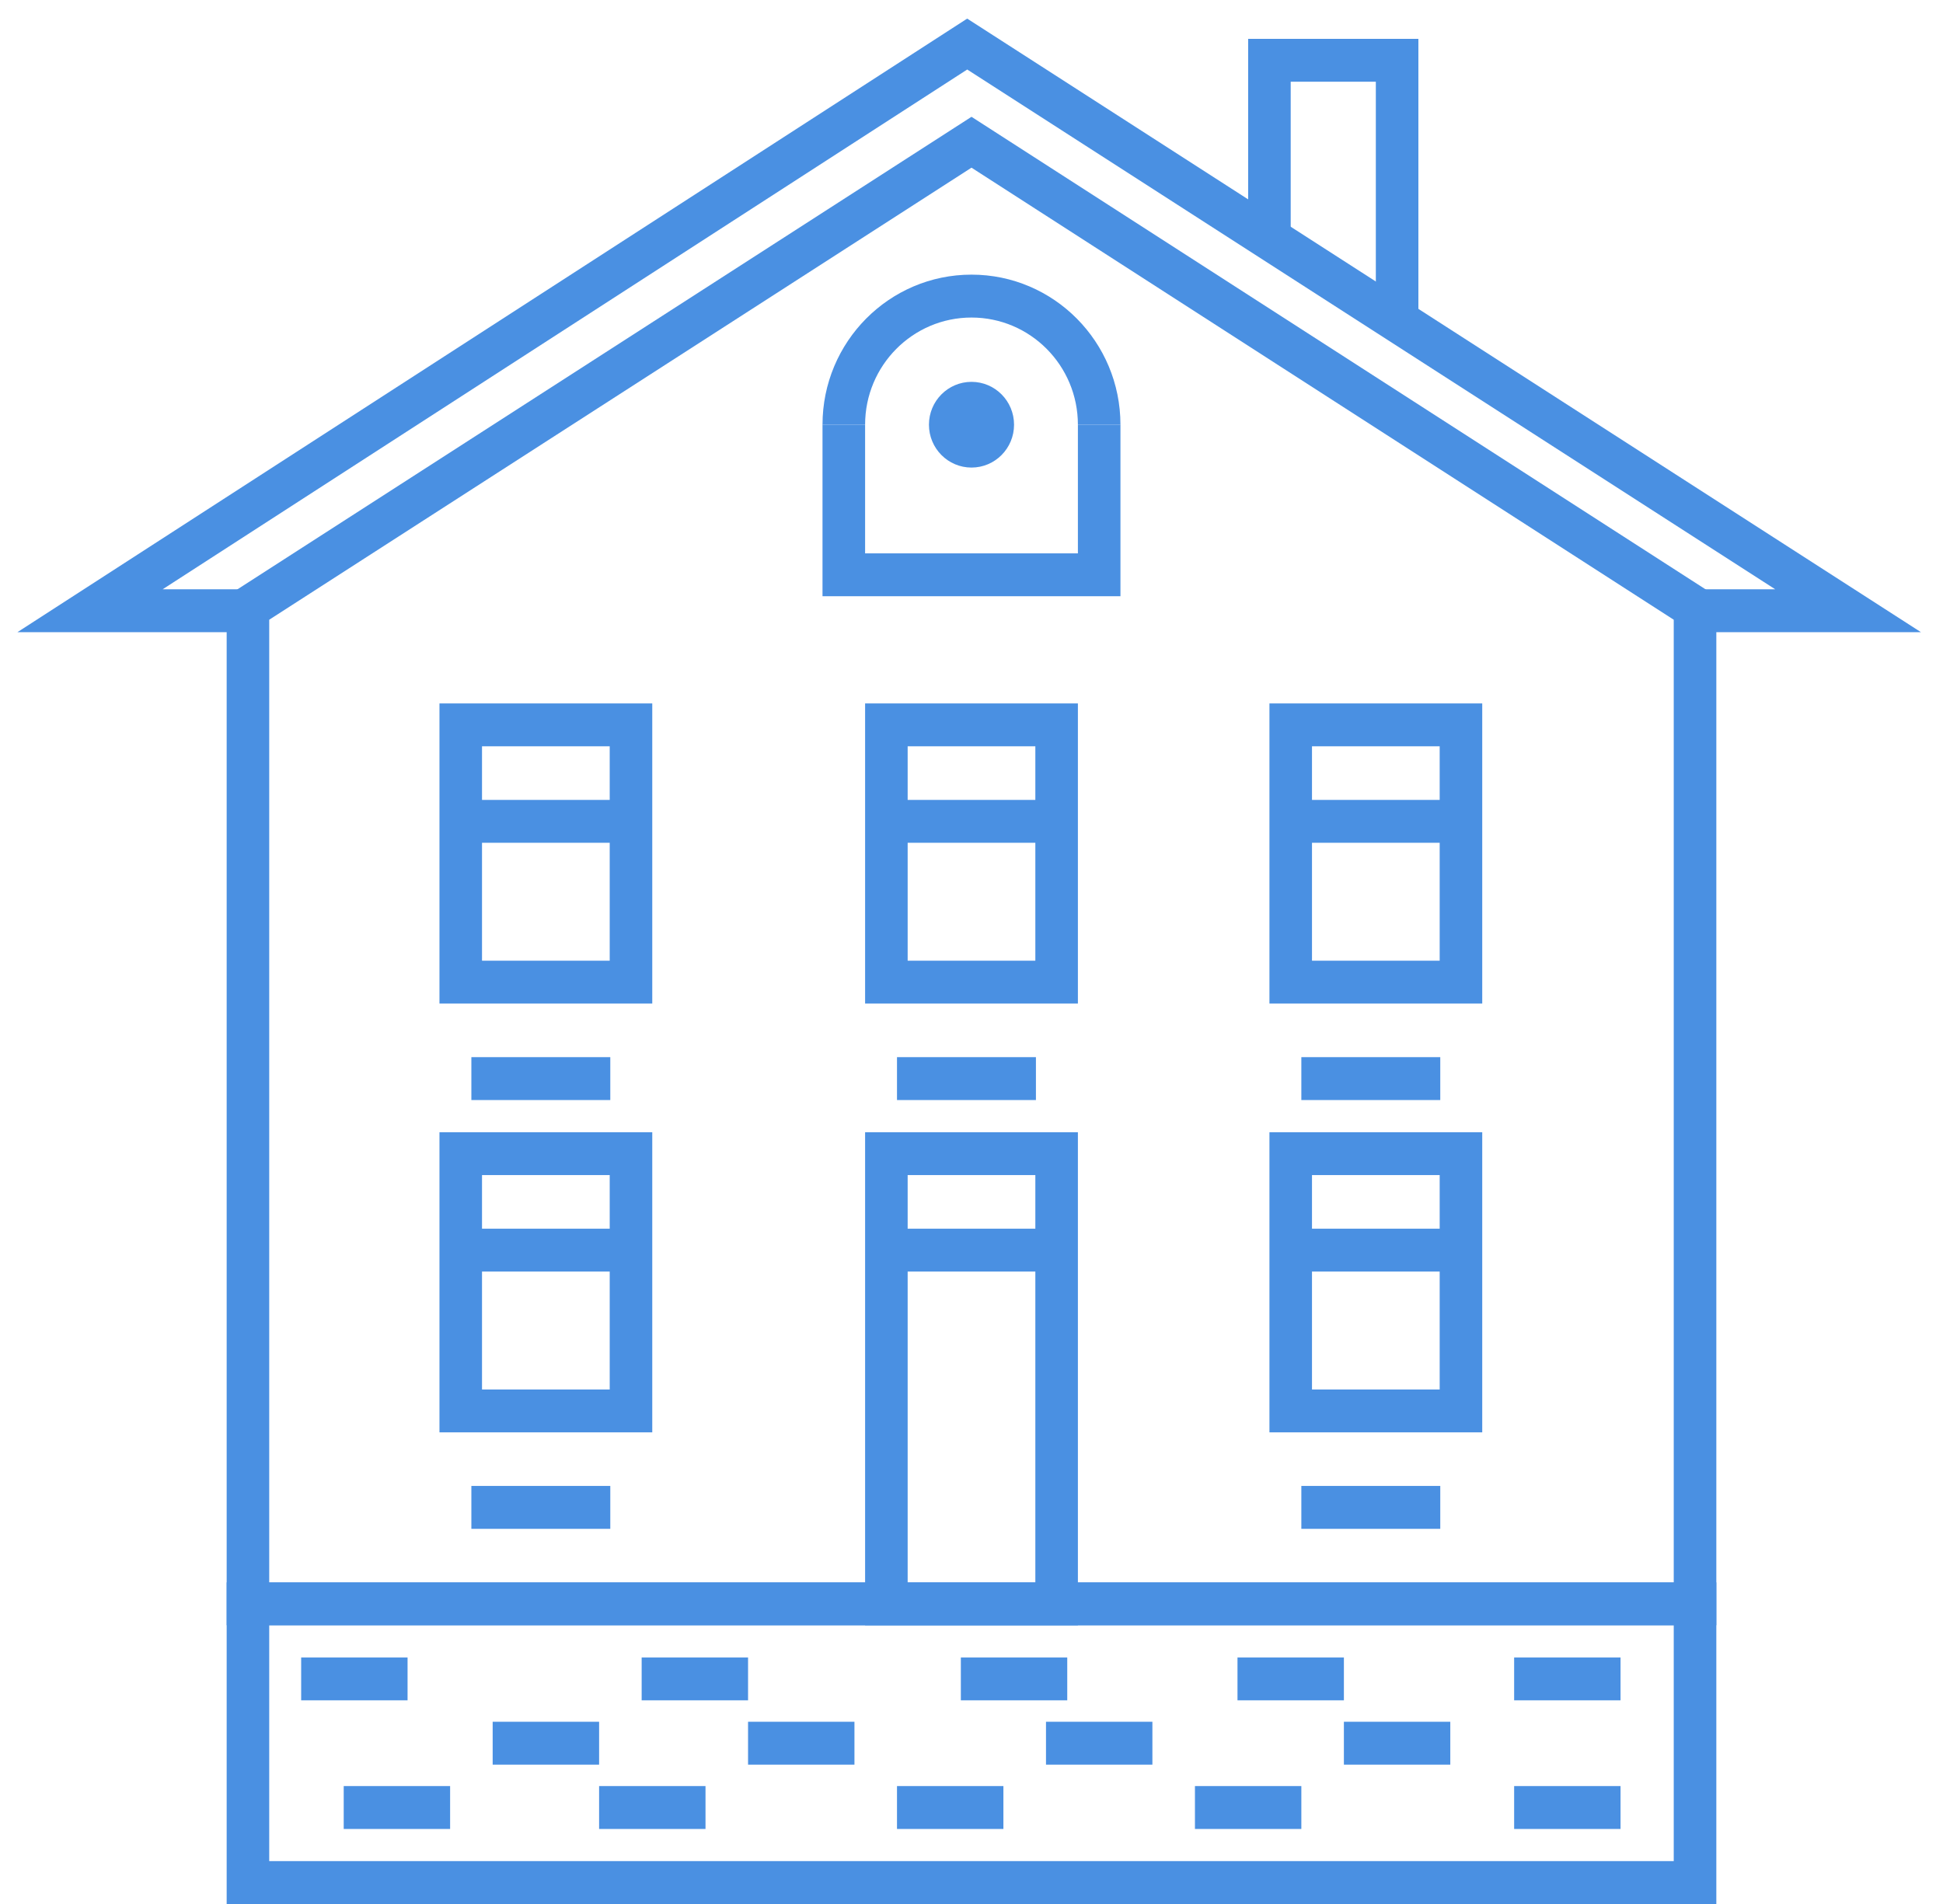 <?xml version="1.0" encoding="UTF-8"?>
<svg width="50px" height="49px" viewBox="0 0 50 49" version="1.1" xmlns="http://www.w3.org/2000/svg" xmlns:xlink="http://www.w3.org/1999/xlink">
    <g id="Design" stroke="none" stroke-width="1" fill="none" fill-rule="evenodd">
        <g id="AmpliFi-New-Home" transform="translate(-717, -1922)" fill="#4A90E2">
            <g id="STORY" transform="translate(0, 1812)">
                <g id="Menu" transform="translate(481, 111)">
                    <g id="Two-Floors" transform="translate(230, 0)">
                        <g id="icon-twofloors" transform="translate(8, 0)">
                            <g transform="translate(-1.643, -0.552)">
                                <path d="M6.571,41.379 L6.571,47.448 L42.714,47.448 L42.714,41.379 L6.571,41.379 Z M5.476,40.276 L43.81,40.276 L43.81,48.552 L5.476,48.552 L5.476,40.276 Z" id="Rectangle-2" fill-rule="nonzero"></path>
                                <path d="M6.571,15.501 L6.571,40.276 L42.714,40.276 L42.714,15.501 L24.643,3.867 L6.571,15.501 Z M5.476,14.897 L24.643,2.558 L43.81,14.897 L43.81,41.379 L5.476,41.379 L5.476,14.897 Z" id="Rectangle-2-Copy" fill-rule="nonzero"></path>
                                <g id="Group-4" transform="translate(10.952, 17.655)" fill-rule="nonzero">
                                    <path d="M1.095,1.103 L1.095,6.621 L4.381,6.621 L4.381,1.103 L1.095,1.103 Z M0,0 L5.476,0 L5.476,7.724 L0,7.724 L0,0 Z" id="Rectangle-3"></path>
                                    <polygon id="Line" points="0.274 3.586 0.274 2.483 5.202 2.483 5.202 3.586"></polygon>
                                    <polygon id="Line" points="0.821 10.207 0.821 9.103 4.396 9.103 4.396 10.207"></polygon>
                                </g>
                                <g id="Group-4-Copy" transform="translate(21.905, 17.655)" fill-rule="nonzero">
                                    <path d="M1.095,1.103 L1.095,6.621 L4.381,6.621 L4.381,1.103 L1.095,1.103 Z M0,0 L5.476,0 L5.476,7.724 L0,7.724 L0,0 Z" id="Rectangle-3"></path>
                                    <polygon id="Line" points="0.274 3.586 0.274 2.483 5.202 2.483 5.202 3.586"></polygon>
                                    <polygon id="Line" points="0.821 10.207 0.821 9.103 4.396 9.103 4.396 10.207"></polygon>
                                </g>
                                <g id="Group-4-Copy-4" transform="translate(32.31, 17.655)" fill-rule="nonzero">
                                    <path d="M1.095,1.103 L1.095,6.621 L4.381,6.621 L4.381,1.103 L1.095,1.103 Z M0,0 L5.476,0 L5.476,7.724 L0,7.724 L0,0 Z" id="Rectangle-3"></path>
                                    <polygon id="Line" points="0.274 3.586 0.274 2.483 5.202 2.483 5.202 3.586"></polygon>
                                    <polygon id="Line" points="0.821 10.207 0.821 9.103 4.396 9.103 4.396 10.207"></polygon>
                                </g>
                                <g id="Group-4-Copy-2" transform="translate(10.952, 28.69)" fill-rule="nonzero">
                                    <path d="M1.095,1.103 L1.095,6.621 L4.381,6.621 L4.381,1.103 L1.095,1.103 Z M0,0 L5.476,0 L5.476,7.724 L0,7.724 L0,0 Z" id="Rectangle-3"></path>
                                    <polygon id="Line" points="0.274 3.586 0.274 2.483 5.202 2.483 5.202 3.586"></polygon>
                                    <polygon id="Line" points="0.821 10.207 0.821 9.103 4.396 9.103 4.396 10.207"></polygon>
                                </g>
                                <g id="Group-4-Copy-5" transform="translate(32.31, 28.69)" fill-rule="nonzero">
                                    <path d="M1.095,1.103 L1.095,6.621 L4.381,6.621 L4.381,1.103 L1.095,1.103 Z M0,0 L5.476,0 L5.476,7.724 L0,7.724 L0,0 Z" id="Rectangle-3"></path>
                                    <polygon id="Line" points="0.274 3.586 0.274 2.483 5.202 2.483 5.202 3.586"></polygon>
                                    <polygon id="Line" points="0.821 10.207 0.821 9.103 4.396 9.103 4.396 10.207"></polygon>
                                </g>
                                <g id="Group-4-Copy-3">
                                    <g id="Group-9" transform="translate(21.357, 7.172)">
                                        <path d="M7.119,3.31 L6.024,3.31 C6.024,1.787 4.798,0.552 3.286,0.552 C1.774,0.552 0.548,1.787 0.548,3.31 L-0.548,3.31 C-0.548,1.177 1.169,-0.552 3.286,-0.552 C5.403,-0.552 7.119,1.177 7.119,3.31 Z" id="Oval" fill-rule="nonzero"></path>
                                        <polygon id="Rectangle-4" fill-rule="nonzero" points="6.024 6.621 6.024 3.31 7.119 3.31 7.119 7.724 -0.548 7.724 -0.548 3.31 0.548 3.31 0.548 6.621"></polygon>
                                        <ellipse id="Oval-2" cx="3.286" cy="3.31" rx="1.095" ry="1.103"></ellipse>
                                    </g>
                                    <polygon id="Path-2" fill-rule="nonzero" points="3.829 14.717 6.077 14.717 6.077 15.821 0.092 15.821 24.532 0.031 49.075 15.821 43.228 15.821 43.228 14.717 45.325 14.717 24.533 1.341"></polygon>
                                    <polygon id="Rectangle-5" fill-rule="nonzero" points="32.857 1.655 32.857 5.517 31.762 5.517 31.762 0.552 36.143 0.552 36.143 7.724 35.048 7.724 35.048 1.655"></polygon>
                                    <polygon id="Line-2" fill-rule="nonzero" points="8.488 46.621 8.488 45.517 11.226 45.517 11.226 46.621"></polygon>
                                    <polygon id="Line-2-Copy" fill-rule="nonzero" points="15.06 46.621 15.06 45.517 17.798 45.517 17.798 46.621"></polygon>
                                    <polygon id="Line-2-Copy-2" fill-rule="nonzero" points="22.726 46.621 22.726 45.517 25.464 45.517 25.464 46.621"></polygon>
                                    <polygon id="Line-2-Copy-13" fill-rule="nonzero" points="30.393 46.621 30.393 45.517 33.131 45.517 33.131 46.621"></polygon>
                                    <polygon id="Line-2-Copy-12" fill-rule="nonzero" points="38.607 46.621 38.607 45.517 41.345 45.517 41.345 46.621"></polygon>
                                    <polygon id="Line-2-Copy-5" fill-rule="nonzero" points="12.321 44.966 12.321 43.862 15.06 43.862 15.06 44.966"></polygon>
                                    <polygon id="Line-2-Copy-4" fill-rule="nonzero" points="18.893 44.966 18.893 43.862 21.631 43.862 21.631 44.966"></polygon>
                                    <polygon id="Line-2-Copy-3" fill-rule="nonzero" points="26.56 44.966 26.56 43.862 29.298 43.862 29.298 44.966"></polygon>
                                    <polygon id="Line-2-Copy-11" fill-rule="nonzero" points="34.226 44.966 34.226 43.862 36.964 43.862 36.964 44.966"></polygon>
                                    <polygon id="Line-2-Copy-8" fill-rule="nonzero" points="7.393 43.31 7.393 42.207 10.131 42.207 10.131 43.31"></polygon>
                                    <polygon id="Line-2-Copy-7" fill-rule="nonzero" points="16.155 43.31 16.155 42.207 18.893 42.207 18.893 43.31"></polygon>
                                    <polygon id="Line-2-Copy-6" fill-rule="nonzero" points="24.369 43.31 24.369 42.207 27.107 42.207 27.107 43.31"></polygon>
                                    <polygon id="Line-2-Copy-9" fill-rule="nonzero" points="31.488 43.31 31.488 42.207 34.226 42.207 34.226 43.31"></polygon>
                                    <polygon id="Line-2-Copy-10" fill-rule="nonzero" points="38.607 43.31 38.607 42.207 41.345 42.207 41.345 43.31"></polygon>
                                </g>
                                <g id="Group-8" transform="translate(21.905, 28.69)" fill-rule="nonzero">
                                    <path d="M1.095,1.103 L1.095,11.586 L4.381,11.586 L4.381,1.103 L1.095,1.103 Z M0,0 L5.476,0 L5.476,12.69 L0,12.69 L0,0 Z" id="Rectangle-3"></path>
                                    <polygon id="Line" points="0.274 3.586 0.274 2.483 5.202 2.483 5.202 3.586"></polygon>
                                </g>
                            </g>
                        </g>
                    </g>
                </g>
            </g>
        </g>
    </g>
</svg>
